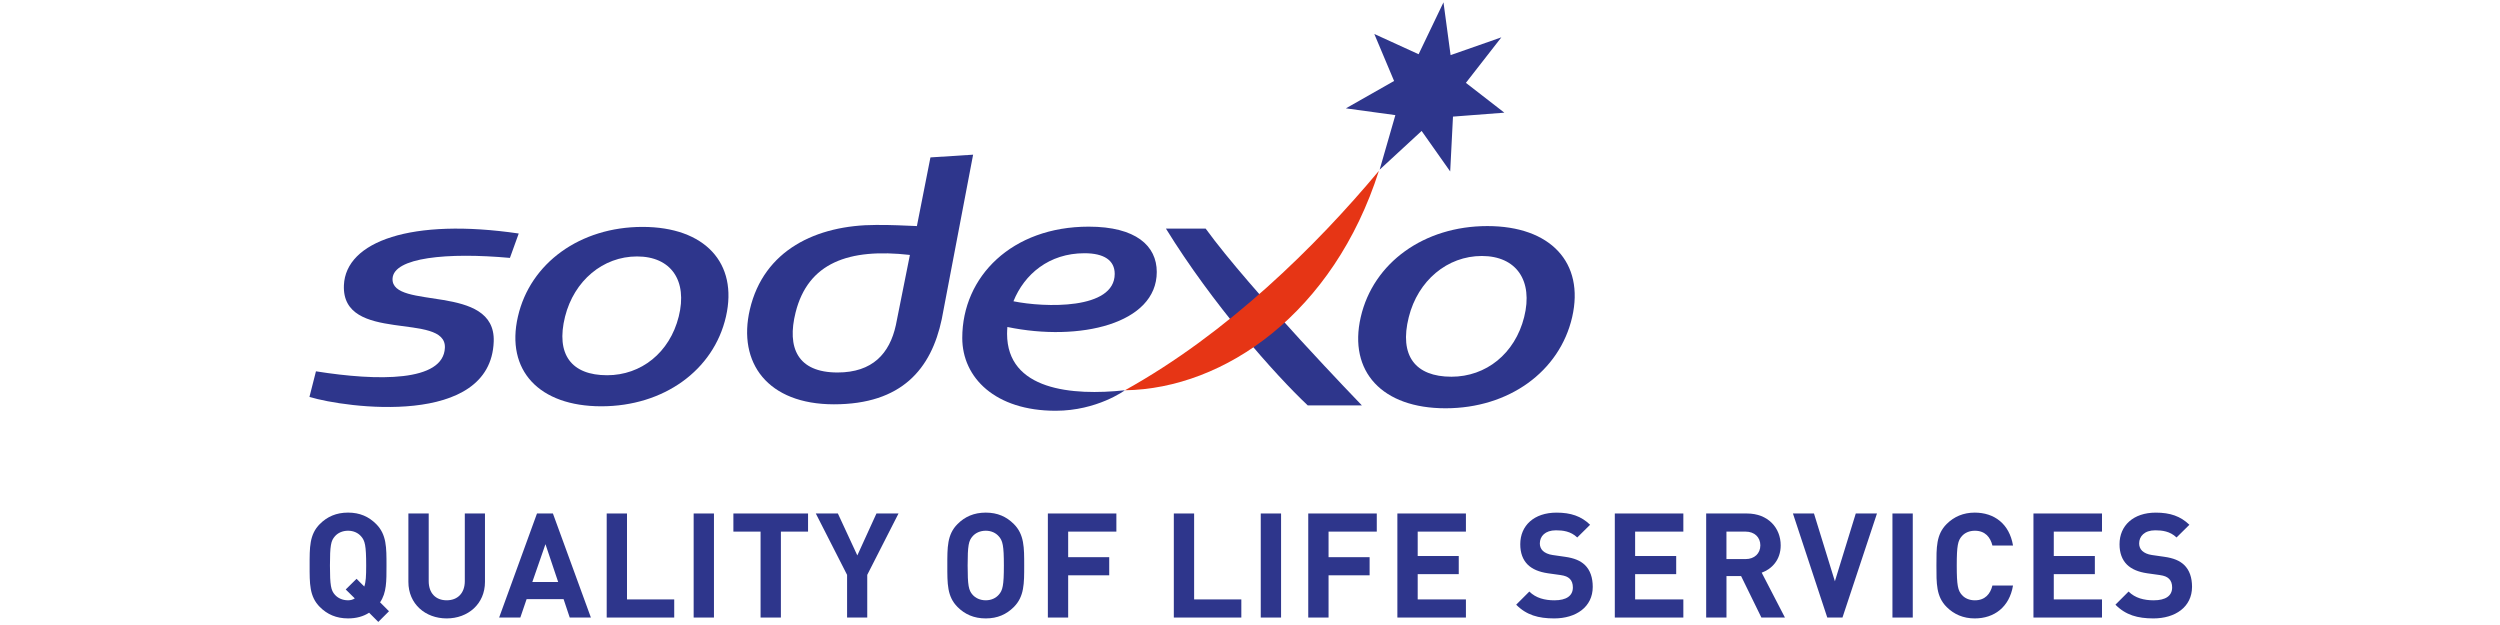 <?xml version="1.0" encoding="utf-8"?>
<!-- Generator: Adobe Illustrator 23.0.4, SVG Export Plug-In . SVG Version: 6.00 Build 0)  -->
<svg version="1.0" id="Warstwa_1" xmlns="http://www.w3.org/2000/svg" xmlns:xlink="http://www.w3.org/1999/xlink" x="0px" y="0px"
	 viewBox="0 0 180 45" style="enable-background:new 0 0 180 45;" xml:space="preserve">
<style type="text/css">
	.st0{fill:#2E368C;}
	.st1{fill:#E63515;}
</style>
<g>
	<path class="st0" d="M70.064,11.137l-3.072,0.196l-0.975,4.944c-1.175-0.045-1.545-0.081-2.929-0.081
		c-4.323,0-8.101,1.817-9.098,6.085c-0.899,3.847,1.287,6.829,6.052,6.829c4.88,0,7.005-2.542,7.764-6.127
		L70.064,11.137L70.064,11.137z M65.513,18.355l-1.01,5.05c-0.447,2.05-1.682,3.414-4.199,3.414
		c-2.894,0-3.655-1.793-3.022-4.32C58.177,18.921,61.103,17.855,65.513,18.355"/>
	<path class="st0" d="M36.714,18.569c-4.509-0.408-8.386-0.033-8.451,1.495c-0.095,2.299,7.431,0.292,7.285,4.522
		c-0.212,6.211-10.675,4.783-13.268,3.992l0.469-1.843c4.467,0.71,9.179,0.767,9.283-1.696
		c0.11-2.617-7.45-0.265-7.271-4.503c0.132-3.156,4.856-4.858,12.587-3.723L36.714,18.569L36.714,18.569z"/>
	<path class="st0" d="M46.261,16.337c-4.483,0-8.09,2.597-8.971,6.458c-0.892,3.871,1.523,6.458,6.005,6.458
		c4.483,0,8.088-2.588,8.974-6.458C53.153,18.933,50.743,16.337,46.261,16.337 M48.868,22.795
		c-0.65,2.596-2.705,4.222-5.155,4.222c-2.559,0-3.713-1.486-3.029-4.222c0.654-2.592,2.735-4.331,5.181-4.331
		C48.313,18.463,49.519,20.202,48.868,22.795"/>
	<path class="st0" d="M98.056,29.189H94.158c-2.361-2.221-6.883-7.327-10.21-12.728h2.86
		C89.965,20.819,98.056,29.189,98.056,29.189"/>
	<polygon class="st0" points="102.14,3.904 103.931,0.168 104.443,3.969 108.099,2.688 105.544,5.965 108.313,8.112 
		104.615,8.396 104.414,12.345 102.357,9.428 99.335,12.215 100.466,8.289 96.904,7.801 100.374,5.83 98.95,2.446 
		102.14,3.904 	"/>
	<path class="st0" d="M107.089,16.277c-4.551,0-8.213,2.632-9.116,6.555c-0.901,3.928,1.55,6.564,6.105,6.564
		c4.553,0,8.213-2.637,9.118-6.564C114.095,18.909,111.642,16.277,107.089,16.277 M109.739,22.832
		c-0.663,2.637-2.747,4.292-5.236,4.292c-2.602,0-3.773-1.511-3.071-4.292c0.658-2.63,2.773-4.401,5.259-4.401
		C109.176,18.432,110.402,20.202,109.739,22.832"/>
	<path class="st1" d="M80.995,28.1c7.361-4.083,13.754-10.367,18.285-15.799C96.025,22.506,88.175,27.997,80.995,28.1"
		/>
	<path class="st0" d="M83.287,19.582c0-1.881-1.498-3.263-4.9-3.263c-5.517,0-9.104,3.579-9.104,8.014
		c0,2.865,2.379,5.242,6.721,5.242c2.993,0,4.991-1.476,4.991-1.476c-3.805,0.408-8.486,0-8.486-4.069
		c0-0.161,0.01-0.328,0.022-0.487C77.724,24.623,83.287,23.317,83.287,19.582 M78.082,18.233
		c1.41,0,2.177,0.511,2.177,1.488c0,2.596-5.057,2.427-7.291,1.971C73.752,19.748,75.525,18.233,78.082,18.233"/>
	<path class="st0" d="M25.996,38.613c-0.21-0.242-0.537-0.401-0.936-0.401c-0.4,0-0.737,0.158-0.947,0.401
		c-0.284,0.315-0.357,0.663-0.357,2.104s0.073,1.788,0.357,2.105c0.211,0.241,0.547,0.399,0.947,0.399
		c0.179,0,0.347-0.042,0.484-0.137l-0.652-0.642l0.779-0.768l0.557,0.557c0.116-0.325,0.137-0.757,0.137-1.514
		C26.364,39.276,26.28,38.928,25.996,38.613L25.996,38.613z M27.238,44.778l-0.662-0.663
		c-0.421,0.273-0.926,0.41-1.515,0.41c-0.853,0-1.505-0.295-2.031-0.821c-0.758-0.758-0.737-1.694-0.737-2.988
		c0-1.294-0.021-2.23,0.737-2.988c0.526-0.526,1.178-0.821,2.031-0.821c0.853,0,1.494,0.295,2.02,0.821
		c0.758,0.758,0.747,1.694,0.747,2.988c0,1.126,0.011,1.957-0.463,2.651l0.642,0.642L27.238,44.778L27.238,44.778z
		"/>
	<path class="st0" d="M32.161,44.526c-1.536,0-2.757-1.041-2.757-2.63v-4.925h1.463v4.872
		c0,0.863,0.505,1.378,1.294,1.378c0.789,0,1.305-0.515,1.305-1.378v-4.872h1.452v4.925
		C34.918,43.484,33.698,44.526,32.161,44.526L32.161,44.526z"/>
	<path class="st0" d="M39.273,39.181l-0.946,2.725h1.862L39.273,39.181L39.273,39.181z M41.021,44.463l-0.443-1.325
		h-2.662l-0.452,1.325h-1.526l2.725-7.492h1.147l2.735,7.492H41.021L41.021,44.463z"/>
	<polygon class="st0" points="43.682,44.463 43.682,36.971 45.144,36.971 45.144,43.158 48.544,43.158 48.544,44.463 
		43.682,44.463 	"/>
	<polygon class="st0" points="49.943,44.463 49.943,36.971 51.405,36.971 51.405,44.463 49.943,44.463 	"/>
	<polygon class="st0" points="56.224,38.276 56.224,44.463 54.761,44.463 54.761,38.276 52.804,38.276 52.804,36.971 
		58.18,36.971 58.18,38.276 56.224,38.276 	"/>
	<polygon class="st0" points="62.442,41.39 62.442,44.463 60.99,44.463 60.99,41.39 58.738,36.971 60.327,36.971 
		61.727,39.991 63.105,36.971 64.693,36.971 62.442,41.39 	"/>
	<path class="st0" d="M71.91,38.613c-0.21-0.242-0.537-0.401-0.936-0.401c-0.4,0-0.737,0.158-0.947,0.401
		c-0.284,0.315-0.357,0.663-0.357,2.104s0.074,1.788,0.357,2.105c0.211,0.241,0.547,0.399,0.947,0.399
		c0.399,0,0.726-0.158,0.936-0.399c0.284-0.316,0.369-0.663,0.369-2.105S72.195,38.928,71.91,38.613L71.91,38.613z
		 M72.995,43.705c-0.526,0.526-1.168,0.821-2.02,0.821c-0.853,0-1.505-0.295-2.031-0.821
		c-0.758-0.758-0.737-1.694-0.737-2.988c0-1.294-0.021-2.23,0.737-2.988c0.526-0.526,1.178-0.821,2.031-0.821
		c0.852,0,1.494,0.295,2.02,0.821c0.757,0.758,0.747,1.694,0.747,2.988C73.742,42.011,73.752,42.947,72.995,43.705
		L72.995,43.705z"/>
	<polygon class="st0" points="76.908,38.276 76.908,40.117 79.864,40.117 79.864,41.422 76.908,41.422 76.908,44.463 
		75.446,44.463 75.446,36.971 80.379,36.971 80.379,38.276 76.908,38.276 	"/>
	<polygon class="st0" points="84.515,44.463 84.515,36.971 85.977,36.971 85.977,43.158 89.376,43.158 89.376,44.463 
		84.515,44.463 	"/>
	<polygon class="st0" points="90.774,44.463 90.774,36.971 92.237,36.971 92.237,44.463 90.774,44.463 	"/>
	<polygon class="st0" points="95.656,38.276 95.656,40.117 98.612,40.117 98.612,41.422 95.656,41.422 95.656,44.463 
		94.194,44.463 94.194,36.971 99.128,36.971 99.128,38.276 95.656,38.276 	"/>
	<polygon class="st0" points="100.611,44.463 100.611,36.971 105.546,36.971 105.546,38.276 102.074,38.276 
		102.074,40.033 105.03,40.033 105.03,41.338 102.074,41.338 102.074,43.158 105.546,43.158 105.546,44.463 
		100.611,44.463 	"/>
	<path class="st0" d="M111.901,44.526c-1.137,0-1.999-0.242-2.736-0.989l0.947-0.946
		c0.473,0.473,1.115,0.631,1.81,0.631c0.862,0,1.325-0.327,1.325-0.926c0-0.263-0.074-0.484-0.232-0.631
		c-0.147-0.137-0.315-0.21-0.663-0.263l-0.905-0.126c-0.641-0.095-1.115-0.295-1.451-0.621
		c-0.358-0.358-0.537-0.842-0.537-1.473c0-1.336,0.989-2.273,2.609-2.273c1.031,0,1.778,0.253,2.42,0.874l-0.926,0.915
		c-0.473-0.453-1.041-0.516-1.536-0.516c-0.779,0-1.158,0.432-1.158,0.947c0,0.19,0.063,0.389,0.221,0.536
		c0.148,0.137,0.39,0.253,0.695,0.295l0.884,0.127c0.684,0.094,1.115,0.284,1.431,0.578
		c0.398,0.379,0.578,0.925,0.578,1.588C114.679,43.705,113.468,44.526,111.901,44.526L111.901,44.526z"/>
	<polygon class="st0" points="116.266,44.463 116.266,36.971 121.201,36.971 121.201,38.276 117.729,38.276 
		117.729,40.033 120.686,40.033 120.686,41.338 117.729,41.338 117.729,43.158 121.201,43.158 121.201,44.463 
		116.266,44.463 	"/>
	<path class="st0" d="M125.683,38.276h-1.379v1.978h1.379c0.641,0,1.062-0.409,1.062-0.988
		C126.746,38.686,126.325,38.276,125.683,38.276L125.683,38.276z M126.82,44.463l-1.462-2.988h-1.052v2.988h-1.462
		v-7.492h2.936c1.525,0,2.43,1.042,2.43,2.294c0,1.052-0.642,1.704-1.368,1.968l1.673,3.23H126.82L126.82,44.463z"
		/>
	<polygon class="st0" points="132.658,44.463 131.564,44.463 129.091,36.971 130.606,36.971 132.112,41.853 
		133.616,36.971 135.142,36.971 132.658,44.463 	"/>
	<polygon class="st0" points="136.256,44.463 136.256,36.971 137.719,36.971 137.719,44.463 136.256,44.463 	"/>
	<path class="st0" d="M142.18,44.526c-0.821,0-1.494-0.295-2.021-0.821c-0.758-0.758-0.736-1.694-0.736-2.988
		c0-1.294-0.022-2.23,0.736-2.988c0.527-0.526,1.2-0.821,2.021-0.821c1.399,0,2.494,0.799,2.757,2.368h-1.484
		c-0.147-0.6-0.526-1.063-1.262-1.063c-0.4,0-0.727,0.148-0.937,0.39c-0.284,0.315-0.368,0.673-0.368,2.115
		s0.084,1.799,0.368,2.115c0.21,0.242,0.536,0.389,0.937,0.389c0.736,0,1.115-0.463,1.262-1.063h1.484
		C144.674,43.726,143.569,44.526,142.18,44.526L142.18,44.526z"/>
	<polygon class="st0" points="146.409,44.463 146.409,36.971 151.344,36.971 151.344,38.276 147.872,38.276 
		147.872,40.033 150.829,40.033 150.829,41.338 147.872,41.338 147.872,43.158 151.344,43.158 151.344,44.463 
		146.409,44.463 	"/>
	<path class="st0" d="M155.047,44.526c-1.136,0-1.999-0.242-2.736-0.989l0.947-0.946
		c0.474,0.473,1.115,0.631,1.81,0.631c0.863,0,1.326-0.327,1.326-0.926c0-0.263-0.074-0.484-0.232-0.631
		c-0.147-0.137-0.315-0.21-0.663-0.263l-0.904-0.126c-0.642-0.095-1.115-0.295-1.452-0.621
		c-0.358-0.358-0.537-0.842-0.537-1.473c0-1.336,0.989-2.273,2.611-2.273c1.03,0,1.777,0.253,2.419,0.874
		l-0.925,0.915c-0.474-0.453-1.042-0.516-1.536-0.516c-0.779,0-1.157,0.432-1.157,0.947
		c0,0.19,0.063,0.389,0.221,0.536c0.147,0.137,0.389,0.253,0.694,0.295l0.884,0.127
		c0.685,0.094,1.115,0.284,1.431,0.578c0.4,0.379,0.578,0.925,0.578,1.588
		C157.825,43.705,156.615,44.526,155.047,44.526L155.047,44.526z"/>
</g>
</svg>

